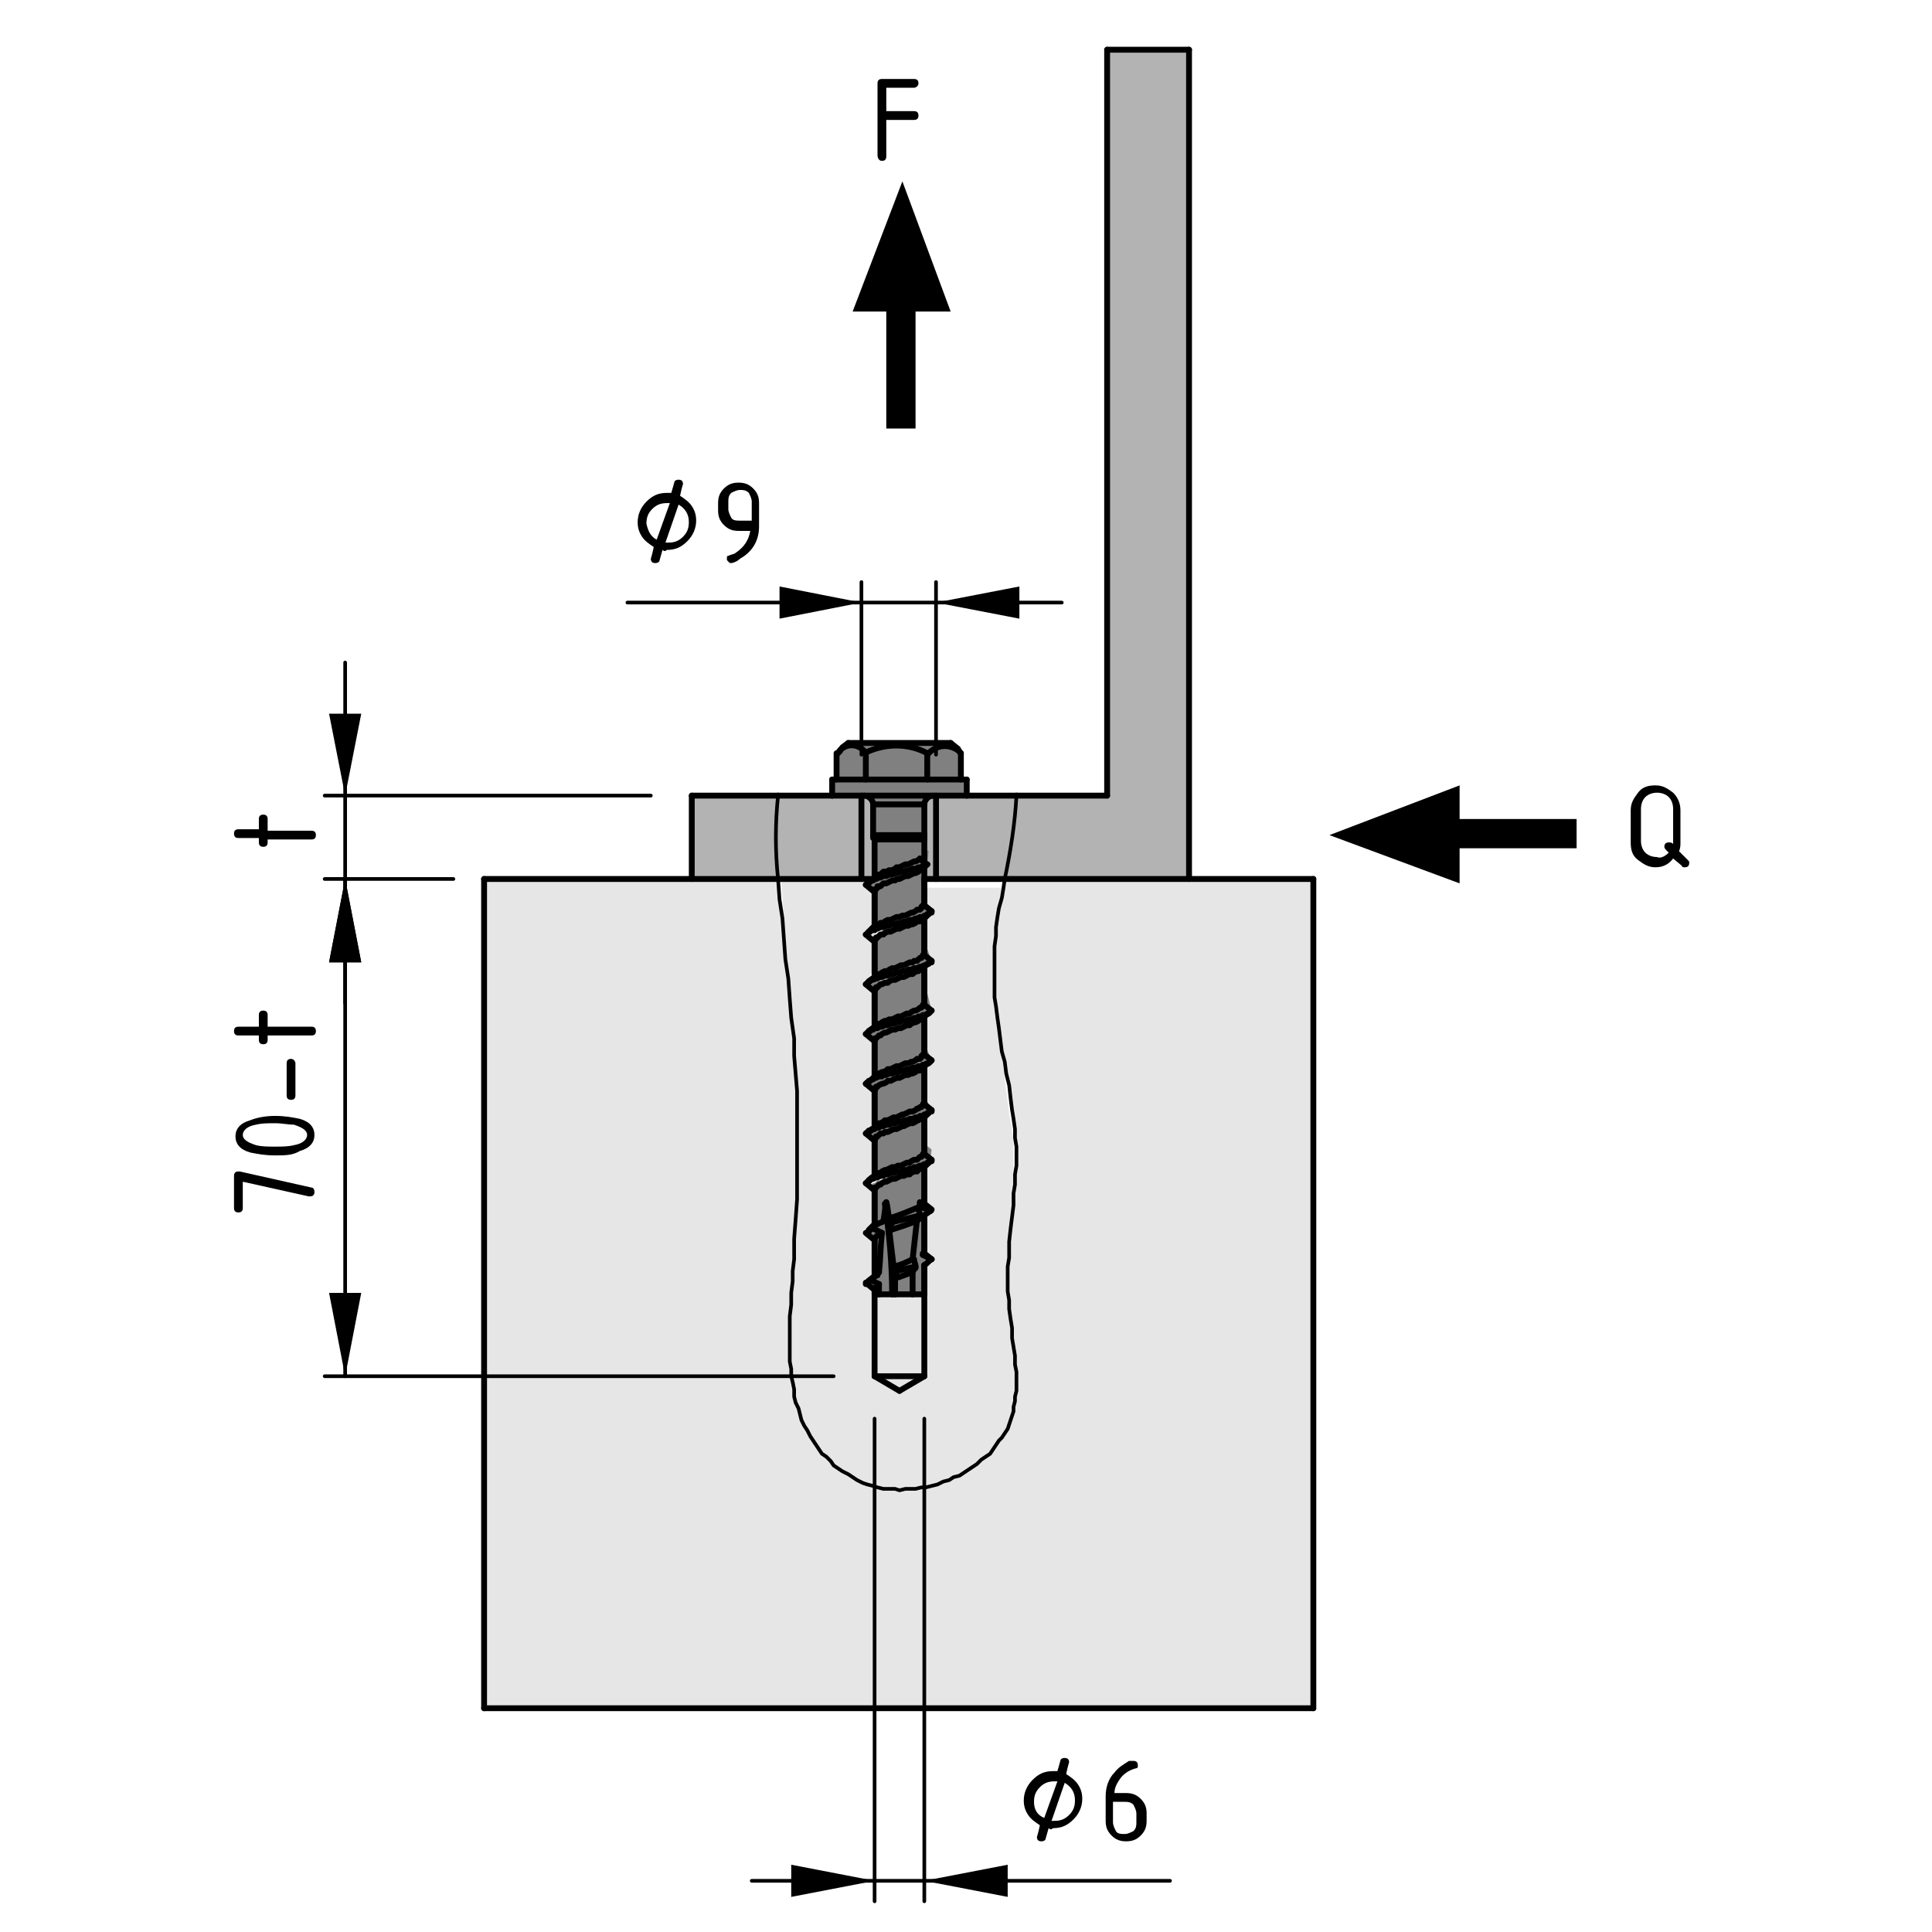 <?xml version="1.0" encoding="utf-8"?>
<!-- Generator: Adobe Illustrator 21.1.0, SVG Export Plug-In . SVG Version: 6.00 Build 0)  -->
<svg version="1.1" xmlns="http://www.w3.org/2000/svg" xmlns:xlink="http://www.w3.org/1999/xlink" x="0px" y="0px"
	 viewBox="0 0 132.1 132.1" style="enable-background:new 0 0 132.1 132.1;" xml:space="preserve">
<style type="text/css">
	.st0{fill:#E6E6E6;}
	.st1{fill:#B3B3B3;}
	.st2{fill:#808080;}
	.st3{fill:none;stroke:#000000;stroke-width:0.4;stroke-linecap:round;stroke-linejoin:round;stroke-miterlimit:10;}
	.st4{fill:none;stroke:#000000;stroke-width:0.25;stroke-linecap:round;stroke-linejoin:round;stroke-miterlimit:10;}
	.st5{fill:none;stroke:#000000;stroke-width:2;}
	.st6{fill:none;}
</style>
<g id="Kontur">
	<g id="LINE_132_">
		<g id="XMLID_1_">
			<g>
				<polygon class="st0" points="89.8,60.1 89.8,116.8 33.1,116.8 33.1,60.1 47.3,60.1 53.2,60.1 53.3,61.5 53.5,62.8 53.6,64.2 
					53.7,65.6 53.9,66.9 54,68.3 54.1,69.6 54.3,71 54.3,72.2 54.4,73.4 54.5,74.6 54.5,75.8 54.5,77 54.5,78.2 54.5,79.4 
					54.5,80.7 54.5,82 54.4,83.4 54.3,84.7 54.3,86.1 54.2,86.9 54.2,87.6 54.1,88.4 54.1,89.2 54,90 54,90.8 54,91.6 54,92.1 
					54,92.6 54,93.1 54.1,93.6 54.1,94.1 54.2,94.5 54.3,95 54.3,95.5 54.4,95.9 54.6,96.3 54.7,96.7 54.8,97.1 55,97.5 55.2,97.8 
					55.4,98.2 55.6,98.5 55.8,98.8 56,99.1 56.2,99.4 56.5,99.6 56.8,99.9 57,100.2 57.3,100.4 57.6,100.6 58,100.8 58.3,101 
					58.6,101.2 59,101.4 59.3,101.5 59.7,101.6 60,101.7 60.4,101.8 60.8,101.8 61.2,101.8 61.5,101.9 61.9,101.8 62.3,101.8 
					62.6,101.8 63,101.7 63.3,101.7 63.7,101.6 64.1,101.5 64.5,101.3 64.9,101.2 65.2,101 65.6,100.9 65.9,100.7 66.2,100.5 
					66.5,100.3 66.8,100.1 67.1,99.8 67.4,99.6 67.7,99.4 67.9,99.1 68.1,98.8 68.3,98.5 68.5,98.3 68.7,98 68.9,97.7 69,97.4 
					69.1,97.1 69.2,96.8 69.3,96.5 69.3,96.2 69.4,95.8 69.4,95.5 69.5,95.1 69.5,94.7 69.5,94.3 69.5,93.8 69.4,93.3 69.4,92.7 
					69.3,92.1 69.2,91.5 69.2,90.8 69.1,90.2 69,89.5 69,88.9 68.9,88.3 68.9,87.7 68.9,87.1 68.9,86.6 69,86 69,85.4 69,84.9 
					69.1,84 69.2,83.2 69.3,82.4 69.3,81.6 69.4,81 69.4,80.3 69.5,79.7 69.5,79.1 69.5,78.4 69.4,77.8 69.4,77.2 69.3,76.5 
					69.2,75.9 69.1,75.1 69,74.2 68.8,73.4 68.7,72.6 68.5,71.9 68.4,71.1 68.3,70.3 68.2,69.6 68.1,68.8 68,68.2 68,67.6 68,67.1 
					68,66.5 68,65.9 68,65.3 68,64.7 68.1,64 68.1,63.4 68.2,62.7 68.3,62.1 68.5,61.4 68.6,60.8 68.7,60.1 81.3,60.1 				"/>
				<path class="st1" d="M81.3,3.4v56.7H68.7c0.4-1.9,0.7-3.8,0.8-5.7h6.2v-51H81.3z"/>
				<path class="st1" d="M66.1,54.4h3.4c-0.1,1.9-0.4,3.8-0.8,5.7H64v-5.7H66.1z"/>
				<path class="st0" d="M59.4,77.4L59.4,77.4L59.4,77.4l-0.1,0.1l0,0.1v0l0.5,0.4v2.5c-0.1,0.1-0.2,0.2-0.4,0.3h0l-0.1,0l0,0
					l-0.1,0.1l0,0.1l0,0v0l0.5,0.4v2.5c-0.1,0.1-0.2,0.2-0.3,0.3c0,0,0,0,0,0c-0.1,0.1-0.1,0.1-0.2,0.2l0.5,0.4v0v2.5
					c-0.1,0.1-0.2,0.2-0.3,0.2c0,0,0,0,0,0c-0.1,0-0.2,0.1-0.2,0.2l0.5,0.5v5.9l1.7,1l1.7-1v-7.6v0c0.2-0.1,0.3-0.3,0.5-0.4
					l-0.5-0.4v-2.5c0.1-0.1,0.3-0.2,0.4-0.3c0,0,0.1-0.1,0.1-0.1l-0.5-0.4v-2.5c0.1-0.1,0.2-0.2,0.3-0.3l0.1-0.1h0l0.1-0.1l0-0.1
					l0,0l-0.5-0.4v-2.5c0.1-0.1,0.2-0.2,0.3-0.3l0,0l0.1,0l0,0l0.1-0.1l0,0l-0.5-0.5v-2.5c0.1-0.1,0.3-0.2,0.4-0.3l0,0l0,0l0.1-0.1
					l-0.5-0.4v-2.5c0.1-0.1,0.3-0.2,0.4-0.3l0,0l0,0l0,0l0,0l-0.5-0.4v-2.5c0.1-0.1,0.3-0.2,0.4-0.3l0.1,0l0-0.1l0,0l-0.5-0.4v-2.5
					c0.1-0.1,0.2-0.2,0.3-0.3l0.1,0l0,0l0.1,0l0,0v0l-0.5-0.4v-1.8H64h4.7l-0.1,0.7l-0.1,0.7l-0.1,0.7l-0.1,0.7l-0.1,0.7L68.1,64
					L68,64.7l0,0.6l0,0.6v0.6l0,0.6l0,0.6l0,0.6l0.1,0.6l0.1,0.8l0.1,0.8l0.1,0.8l0.1,0.8l0.1,0.8l0.1,0.8l0.1,0.8l0.1,0.8l0.1,0.8
					l0.1,0.6l0.1,0.6l0.1,0.6l0,0.6l0,0.6v0.6l0,0.6l0,0.6l0,0.6l-0.1,0.8l-0.1,0.8L69.1,84L69,84.9l0,0.6l0,0.6l0,0.6l0,0.6v0.6
					l0,0.6l0,0.6l0.1,0.6l0.1,0.6l0.1,0.6l0.1,0.6l0.1,0.6l0.1,0.6l0.1,0.5l0,0.5l0,0.5v0.4l0,0.4l0,0.4l0,0.4l-0.1,0.4l-0.1,0.3
					l-0.1,0.3l-0.1,0.3L69,97.4l-0.1,0.3L68.7,98l-0.2,0.3l-0.2,0.3l-0.2,0.3l-0.2,0.3l-0.2,0.3l-0.3,0.3l-0.3,0.2l-0.3,0.2
					l-0.3,0.2l-0.3,0.2l-0.3,0.2l-0.3,0.2l-0.4,0.2l-0.4,0.2l-0.4,0.1l-0.4,0.1l-0.4,0.1l-0.4,0.1l-0.4,0.1l-0.4,0.1l-0.4,0l-0.4,0
					l-0.4,0l-0.4,0l-0.4,0l-0.4,0l-0.4-0.1l-0.4-0.1l-0.4-0.1l-0.4-0.1l-0.3-0.2l-0.3-0.2l-0.3-0.2l-0.3-0.2l-0.3-0.2l-0.3-0.2
					l-0.3-0.3l-0.3-0.3l-0.3-0.3L56,99.1l-0.2-0.3l-0.2-0.3l-0.2-0.3l-0.2-0.3L55,97.5l-0.2-0.4l-0.2-0.4l-0.1-0.4l-0.1-0.4
					l-0.1-0.4L54.3,95l-0.1-0.5l-0.1-0.5l0-0.5l0-0.5l0-0.5l0-0.5l0-0.5l0-0.8l0-0.8l0-0.8l0-0.8l0-0.8l0-0.8l0-0.8l0.1-1.4l0.1-1.3
					l0.1-1.3l0-1.3l0-1.3l0-1.2V77l0-1.2l0-1.2l-0.1-1.2l-0.1-1.2L54.3,71l-0.1-1.3L54,68.3l-0.1-1.4l-0.1-1.4l-0.1-1.4l-0.1-1.4
					l-0.1-1.4l-0.1-1.4h5.7h0.8c-0.1,0.1-0.2,0.1-0.3,0.2l-0.1,0l0,0l0,0l0,0l0,0v0l0.5,0.4v2.5c-0.1,0.1-0.2,0.2-0.3,0.3l0,0
					l-0.1,0h0l0,0l0,0l0,0v0l0.5,0.4v0v2.5c-0.1,0.1-0.3,0.2-0.4,0.3l-0.1,0l0,0l-0.1,0.1l0,0l0,0.1v0l0.5,0.4v2.5
					c-0.1,0.1-0.3,0.2-0.4,0.3l0,0l0,0l0,0l0,0.1l0,0l0.5,0.5v2.5c-0.1,0.1-0.2,0.2-0.3,0.3l-0.1,0.1l0,0l0,0l0,0.1l0,0v0l0.5,0.5
					V77C59.6,77.1,59.5,77.2,59.4,77.4z"/>
				<polygon class="st2" points="66.1,53.3 66.1,54.4 64,54.4 63.8,54.4 59.2,54.4 58.9,54.4 56.9,54.4 56.9,53.3 57.2,53.3 
					59.2,53.3 63.4,53.3 65.7,53.3 				"/>
				<path class="st2" d="M65.7,51.5v1.8h-2.3v-1.8c0.1-0.1,0.1-0.1,0.2-0.2c0.5-0.5,1.3-0.5,1.9-0.1c0,0,0.1,0.1,0.1,0.1L65.7,51.5z
					"/>
				<path class="st2" d="M65,50.8l0.5,0.5c-0.6-0.4-1.3-0.4-1.9,0.1c-0.1,0.1-0.1,0.1-0.2,0.2c-1.3-0.7-2.9-0.7-4.3,0
					c-0.3-0.5-1-0.7-1.5-0.4l0.4-0.4H65z"/>
				<path class="st1" d="M64,54.4v5.7h-0.8h0v-0.8l0.2-0.2L63.2,59v-1.6c0-0.1,0-0.1,0-0.2c0,0,0-0.1,0-0.2V55
					c0-0.3,0.3-0.6,0.6-0.6H64z"/>
				<path class="st2" d="M59.2,54.4h4.7c-0.3,0-0.6,0.3-0.6,0.6h-3.5C59.7,54.7,59.5,54.4,59.2,54.4z"/>
				<path class="st2" d="M63.7,62.3L63.7,62.3L63.7,62.3l-0.1,0.1l0,0l-0.1,0l-0.1,0l-0.1,0l-0.1,0l-0.1,0l-0.1,0.1l-0.2,0l-0.2,0
					l-0.2,0l-0.2,0L62,63l-0.2,0l-0.2,0l-0.2,0l-0.2,0L61,63.2l-0.2,0l-0.2,0l-0.2,0l-0.2,0L60,63.5l-0.1,0l-0.1,0l-0.1,0l-0.1,0
					l-0.1,0c0.1-0.1,0.2-0.2,0.3-0.3c0,0,0,0,0,0v0c0,0,0.1-0.1,0.2-0.1l0,0l0.1-0.1l0.1-0.1l0.2-0.1l0.1-0.1l0.2-0.1l0.2-0.1
					l0.2-0.1l0.2-0.1l0.2-0.1l0.2-0.1l0.2-0.1l0.2-0.1l0.2-0.1l0.2-0.1l0.2-0.1l0.1-0.1l0.1-0.1l0.1-0.1L63,62l0.1-0.1l0-0.1l0-0.1
					v0l0,0L63.7,62.3z"/>
				<path class="st2" d="M63.7,65.7L63.7,65.7L63.7,65.7l-0.1,0.1l-0.1,0.1l-0.1,0L63.3,66L63.2,66l-0.1,0l-0.2,0.1l-0.2,0l-0.2,0.1
					l-0.2,0.1l-0.2,0l-0.2,0.1l-0.2,0l-0.2,0.1l-0.2,0.1l-0.2,0l-0.2,0.1l-0.2,0l-0.2,0.1l-0.2,0.1l-0.2,0.1L60,66.9l-0.2,0L59.7,67
					l-0.1,0l-0.1,0.1l-0.1,0.1c0.1-0.1,0.3-0.2,0.4-0.3c0,0,0,0,0,0c0,0,0.1-0.1,0.2-0.1l0,0l0.1-0.1l0.1-0.1l0.1-0.1l0.2-0.1
					l0.2-0.1l0.2-0.1l0.2-0.1l0.2-0.1l0.2-0.1l0.2-0.1l0.2-0.1l0.2-0.1l0.2-0.1l0.2-0.1l0.2-0.1l0.2-0.1l0.1-0.1l0.1-0.1l0.1-0.1
					l0.1-0.1l0-0.1l0-0.1v0l0,0L63.7,65.7z"/>
				<path class="st2" d="M63.7,69.1L63.7,69.1L63.7,69.1l-0.1,0.1l0,0l-0.1,0l-0.1,0.1l-0.1,0l-0.1,0.1l-0.2,0l-0.2,0.1l-0.2,0.1
					l-0.2,0l-0.2,0.1l-0.2,0l-0.2,0.1l-0.2,0.1l-0.2,0l-0.2,0.1l-0.2,0L60.9,70l-0.2,0.1l-0.2,0l-0.2,0.1l-0.2,0L60,70.3l-0.1,0.1
					l-0.1,0l-0.1,0.1l-0.1,0l-0.1,0.1c0.1-0.1,0.3-0.2,0.4-0.3c0,0,0,0,0,0v0c0,0,0.1-0.1,0.2-0.1l0.1-0.1l0.1-0.1l0.1-0.1l0.1-0.1
					l0.2-0.1l0.2-0.1l0.2-0.1l0.2-0.1l0.2-0.1l0.2-0.1l0.2-0.1l0.2-0.1l0.2-0.1l0.2-0.1l0.2-0.1l0.2-0.1l0.1-0.1l0.1-0.1l0.1-0.1
					l0.1-0.1l0.1-0.1l0-0.1l0-0.1l0,0L63.7,69.1z"/>
				<path class="st2" d="M63.7,72.5L63.7,72.5l-0.1,0.1l0,0l-0.1,0.1l-0.1,0l-0.1,0.1l-0.1,0L63,72.9l-0.2,0.1l-0.2,0L62.4,73
					l-0.2,0L62,73.1l-0.2,0.1l-0.2,0l-0.2,0.1l-0.2,0L61,73.4l-0.2,0.1l-0.2,0l-0.2,0.1l-0.2,0l-0.2,0.1l-0.2,0.1l-0.1,0l-0.1,0.1
					l-0.1,0l-0.1,0.1c0.1-0.1,0.2-0.2,0.3-0.3c0,0,0,0,0,0v0c0,0,0.1-0.1,0.2-0.1l0.1-0.1l0.1-0.1l0.1-0.1l0.1-0.1l0.2-0.1l0.2-0.1
					l0.2-0.1l0.2-0.1l0.2-0.1l0.2-0.1l0.2-0.1l0.2-0.1l0.2-0.1l0.2-0.1l0.2-0.1l0.2-0.1l0.1-0.1l0.1-0.1l0.1-0.1l0.1-0.1l0.1-0.1
					l0-0.1l0-0.1v0l0,0L63.7,72.5z"/>
				<path class="st2" d="M63.7,75.9L63.7,75.9L63.7,75.9L63.6,76l-0.1,0l0,0l-0.1,0l-0.1,0.1l-0.1,0l-0.1,0.1l-0.2,0l-0.2,0.1
					l-0.2,0.1l-0.2,0l-0.2,0.1l-0.2,0l-0.2,0.1l-0.2,0.1l-0.2,0l-0.2,0.1l-0.2,0l-0.2,0.1l-0.2,0l-0.2,0L60.2,77l-0.2,0l-0.2,0.1
					l-0.1,0l-0.1,0.1l-0.1,0.1l-0.1,0l-0.1,0c0.1-0.1,0.3-0.2,0.4-0.3c0,0,0,0,0,0v0c0,0,0.1-0.1,0.2-0.1l0,0l0.1-0.1l0.1-0.1
					l0.1-0.1l0.2-0.1l0.2-0.1l0.2-0.1l0.2-0.1l0.2-0.1l0.2-0.1l0.2-0.1l0.2-0.1l0.2-0.1l0.2-0.1l0.2-0.1l0.2-0.1l0.1-0.1l0.1-0.1
					l0.1-0.1l0.1-0.1l0.1-0.1l0-0.1l0-0.1v0l0,0L63.7,75.9z"/>
				<path class="st2" d="M63.6,79.4L63.6,79.4l-0.2,0.1l-0.1,0.1l-0.1,0l-0.1,0l-0.2,0.1l-0.2,0l-0.2,0.1l-0.2,0.1l-0.2,0L62,80
					l-0.2,0l-0.2,0.1l-0.2,0.1l-0.2,0l-0.2,0.1l-0.2,0l-0.2,0.1l-0.2,0.1l-0.2,0L60,80.5l-0.2,0l-0.1,0.1l-0.1,0.1l-0.1,0l-0.1,0.1
					c0.1-0.1,0.2-0.2,0.4-0.3c0,0,0,0,0,0c0,0,0.1-0.1,0.2-0.1h0l0.1-0.1l0.1-0.1l0.1-0.1l0.1-0.1l0.2-0.1l0.2-0.1l0.2-0.1l0.2-0.1
					l0.2-0.1l0.2-0.1l0.2-0.1l0.2-0.1l0.2-0.1l0.2-0.1l0.2-0.1l0.2-0.1l0.1-0.1l0.1-0.1l0.1-0.1l0.1-0.1l0-0.1l0-0.1v0l0,0l0.5,0.4
					l0,0L63.6,79.4L63.6,79.4L63.6,79.4z"/>
				<path class="st1" d="M63.2,82.3l0.5,0.4c0,0,0,0.1-0.1,0.1c-0.2-0.1-0.4-0.2-0.7-0.3C63,82.5,63.1,82.4,63.2,82.3L63.2,82.3z"/>
				<path class="st2" d="M63.7,86.1c-0.2,0.1-0.3,0.3-0.5,0.4v0c0,0,0,0,0,0v1.9h0h-0.8l0-0.8l0-0.7c0-0.1,0.1-0.2,0.2-0.3
					c0-0.2-0.1-0.3-0.1-0.5c0.1-0.9,0.1-1.8,0.3-2.7c0.1-0.1,0.1-0.2,0.2-0.3c0-0.2-0.1-0.4-0.1-0.5l0-0.2l0-0.2l0,0.2l0,0.2
					c0.2,0.1,0.5,0.2,0.7,0.3c-0.1,0.1-0.3,0.2-0.4,0.3c0,0,0,0,0,0v2.5c0,0.1,0,0.1,0,0.1C63.3,85.9,63.5,86,63.7,86.1z"/>
				<path class="st2" d="M63.6,65.8c-0.1,0.1-0.3,0.2-0.4,0.3c0,0,0,0,0,0c0,0-0.1,0.1-0.2,0.1l-0.1,0l-0.1,0.1l-0.1,0.1l-0.2,0.1
					l-0.2,0.1l-0.2,0.1L62,66.7l-0.2,0.1l-0.2,0.1l-0.2,0.1L61.2,67L61,67l-0.2,0.1l-0.2,0.1l-0.2,0.1l-0.2,0.1l-0.1,0.1l-0.1,0.1
					L60,67.5l-0.1,0.1l-0.1,0.1l0,0.1l0,0.1v0.1l0,0l-0.5-0.4v0l0-0.1l0,0l0.1-0.1l0,0l0.1,0l0.1-0.1l0.1-0.1l0.1,0l0.1-0.1l0.2,0
					l0.2-0.1l0.2-0.1l0.2-0.1l0.2-0.1l0.2,0l0.2-0.1l0.2,0l0.2-0.1l0.2-0.1l0.2,0l0.2-0.1l0.2,0l0.2-0.1l0.2-0.1l0.2,0l0.2-0.1
					l0.1,0l0.1-0.1l0.1-0.1L63.6,65.8L63.6,65.8z"/>
				<path class="st2" d="M63.6,69.2c-0.1,0.1-0.3,0.2-0.4,0.3c0,0,0,0,0,0c0,0-0.1,0.1-0.2,0.1v0l-0.1,0.1l-0.1,0.1l-0.1,0.1
					l-0.2,0.1L62.3,70l-0.2,0.1L62,70.1l-0.2,0.1l-0.2,0.1l-0.2,0.1l-0.2,0.1L61,70.4l-0.2,0.1l-0.2,0.1l-0.2,0.1l-0.1,0.1l-0.1,0.1
					l-0.1,0.1L60,70.9L59.9,71l0,0.1l0,0.1v0v0.1l0,0l-0.5-0.5l0,0l0-0.1l0,0l0,0l0,0l0.1-0.1l0.1,0l0.1-0.1l0.1,0l0.1-0.1l0.2-0.1
					l0.2,0l0.2-0.1l0.2,0l0.2-0.1l0.2-0.1l0.2,0l0.2-0.1l0.2,0l0.2-0.1l0.2-0.1l0.2,0l0.2-0.1l0.2,0l0.2-0.1l0.2-0.1l0.2,0l0.1-0.1
					l0.1,0L63.6,69.2L63.6,69.2z"/>
				<path class="st2" d="M63.6,72.6c-0.1,0.1-0.3,0.2-0.4,0.3c0,0,0,0,0,0c0,0-0.1,0.1-0.2,0.1l0,0l-0.1,0.1l-0.1,0.1l-0.1,0.1
					l-0.2,0.1l-0.2,0.1l-0.2,0.1l-0.2,0.1l-0.2,0.1l-0.2,0.1l-0.2,0.1l-0.2,0.1l-0.2,0.1l-0.2,0.1L60.6,74l-0.2,0.1l-0.1,0.1
					l-0.1,0.1L60,74.3l-0.1,0.1l-0.1,0.1l0,0.1l0,0.1v0v0.1l0,0l-0.5-0.5v0l0,0l0-0.1l0,0l0,0l0.1-0.1l0.1-0.1l0.1,0l0.1-0.1l0.1,0
					l0.2-0.1l0.2-0.1l0.2,0l0.2-0.1l0.2,0l0.2-0.1l0.2-0.1l0.2,0l0.2-0.1l0.2,0l0.2-0.1l0.2-0.1l0.2,0l0.2-0.1l0.2,0l0.2-0.1
					l0.1-0.1l0.1,0l0.1-0.1L63.6,72.6L63.6,72.6z"/>
				<path class="st2" d="M63.4,62.5L63.4,62.5c0,0-0.2,0.1-0.3,0.2c0,0,0,0,0,0c0,0-0.1,0.1-0.1,0.1h0l0,0L62.9,63L62.7,63l-0.1,0.1
					l-0.2,0.1l-0.2,0.1l-0.2,0.1l-0.2,0.1l-0.2,0.1l-0.2,0.1l-0.2,0.1l-0.2,0.1l-0.2,0.1l-0.2,0.1l-0.2,0.1l-0.1,0.1l-0.2,0.1
					L60.1,64L60,64.1l-0.1,0.1l-0.1,0.1l0,0.1l0,0.1v0v0.1l0,0v0l-0.5-0.4v0l0,0l0,0l0,0h0l0.1,0l0,0l0.1,0l0.1,0l0.1,0l0.1,0l0.1,0
					l0.2-0.1l0.2,0l0.2,0l0.2,0l0.2,0l0.2-0.1l0.2,0l0.2,0l0.2,0l0.2,0l0.2-0.1l0.2,0l0.2,0l0.2,0l0.2,0l0.1-0.1l0.1,0l0.1,0
					L63.4,62.5z"/>
				<path class="st2" d="M63.5,76.1c-0.1,0.1-0.2,0.2-0.3,0.3c0,0,0,0,0,0c0,0-0.1,0.1-0.2,0.1l-0.1,0.1l-0.1,0.1l-0.1,0.1l-0.1,0.1
					l-0.2,0.1l-0.2,0.1L62,76.9L61.8,77L61.7,77l-0.2,0.1l-0.2,0.1l-0.2,0.1l-0.2,0.1l-0.2,0.1l-0.2,0.1l-0.2,0.1l-0.1,0.1l-0.1,0.1
					L60,77.7l-0.1,0.1l-0.1,0.1l0,0.1l0,0.1V78l0,0l-0.5-0.4v0l0-0.1l0-0.1l0.1,0l0,0l0.1,0l0.1,0l0.1-0.1l0.1-0.1l0.1,0l0.2-0.1
					l0.2,0l0.2-0.1l0.2,0l0.2,0l0.2-0.1l0.2,0l0.2-0.1l0.2,0l0.2-0.1l0.2-0.1l0.2,0l0.2-0.1l0.2,0l0.2-0.1l0.2-0.1l0.2,0l0.1-0.1
					l0.1,0L63.5,76.1L63.5,76.1z"/>
				<path class="st2" d="M63.2,79.7C63.2,79.7,63.2,79.7,63.2,79.7c-0.1,0.1-0.1,0.1-0.2,0.1v0l-0.1,0.1L62.8,80l-0.1,0.1l-0.2,0.1
					l-0.2,0.1l-0.2,0.1L62,80.3l-0.2,0.1l-0.2,0.1l-0.2,0.1l-0.2,0.1L61,80.6l-0.2,0.1l-0.2,0.1l-0.2,0.1l-0.1,0.1L60.2,81L60.1,81
					L60,81.1l-0.1,0.1l0,0.1l0,0.1v0.1v0.1l0,0l-0.5-0.4v0l0,0l0-0.1l0.1-0.1l0,0l0.1,0h0l0.1-0.1l0.1,0l0.1-0.1l0.1-0.1l0.2,0
					l0.2-0.1l0.2,0l0.2-0.1l0.2-0.1l0.2,0l0.2-0.1l0.2,0l0.2-0.1l0.2-0.1l0.2,0l0.2-0.1l0.2,0l0.2-0.1l0.2-0.1l0.2,0l0.2-0.1l0.1,0
					l0.1,0l0.1-0.1l0.1,0C63.4,79.6,63.3,79.6,63.2,79.7z"/>
				<path class="st2" d="M63.4,51.5v1.8h-4.3v-1.8C60.5,50.7,62.1,50.7,63.4,51.5z"/>
				<polygon class="st2" points="63.4,59.1 63.2,59.3 62.9,59.5 62.8,59.6 62.6,59.7 62.5,59.7 62.3,59.8 62.1,59.9 61.9,59.9 
					61.7,60 61.5,60.1 61.3,60.1 61.2,60.2 61,60.2 60.8,60.3 60.6,60.4 60.4,60.4 60.3,60.5 60.2,60.6 60,60.6 60,60.7 59.9,60.8 
					59.8,60.8 59.8,60.9 59.8,60.9 59.8,61 59.8,61 59.2,60.5 59.2,60.5 59.3,60.4 59.3,60.4 59.4,60.4 59.4,60.3 59.4,60.3 
					59.5,60.3 59.5,60.2 59.7,60.2 59.8,60.1 59.9,60.1 60.1,60 60.2,60 60.4,59.9 60.6,59.9 60.8,59.8 61,59.8 61.2,59.7 
					61.4,59.7 61.6,59.6 61.8,59.6 62,59.5 62.2,59.5 62.4,59.4 62.6,59.4 62.8,59.3 63,59.3 63.1,59.2 63.2,59.2 				"/>
				<path class="st2" d="M63.4,59.1l-0.1,0l-0.1,0L63,59.3l-0.2,0l-0.2,0l-0.2,0l-0.2,0L62,59.5l-0.2,0l-0.2,0l-0.2,0l-0.2,0
					L61,59.8l-0.2,0l-0.2,0l-0.2,0l-0.2,0L60.1,60l-0.2,0l-0.1,0l-0.1,0l-0.1,0l-0.1,0.1h0c0.1-0.1,0.2-0.1,0.3-0.2
					c0,0,0.1-0.1,0.1-0.1c0,0,0.1-0.1,0.2-0.1l0.1,0l0.1-0.1l0.1-0.1l0.2-0.1l0.2-0.1l0.2-0.1l0.2-0.1l0.2-0.1l0.2-0.1l0.2-0.1
					l0.2-0.1l0.2-0.1l0.2-0.1l0.2-0.1l0.2-0.1l0.2-0.1l0.1-0.1l0.1-0.1l0.3,0.2L63.4,59.1z"/>
				<polygon class="st2" points="63.2,55 63.2,57.1 60.5,57.1 59.7,57.1 59.7,55 				"/>
				<path class="st1" d="M60.5,57.1h2.7c0,0.1,0,0.1,0,0.2h-3.4c0,0,0-0.1,0-0.2H60.5z"/>
				<path class="st2" d="M59.8,57.2h3.4c0,0,0,0.1,0,0.2h-3.3C59.8,57.3,59.8,57.3,59.8,57.2z"/>
				<path class="st0" d="M63.2,86.5v7.6h-3.4v-5.9l0,0v0.2h0.3h1h0.2h1.1h0.8h0L63.2,86.5C63.2,86.5,63.2,86.5,63.2,86.5z"/>
				<polygon class="st0" points="63.2,94.1 61.5,95.1 59.8,94.1 				"/>
				<path class="st2" d="M63.2,79.8v2.5c0,0.1-0.1,0.2-0.2,0.3l0-0.2l0-0.2l0,0.2l0,0.2c-0.7,0.3-1.4,0.5-2.1,0.8
					c-0.1-0.4-0.1-0.8-0.2-1.1c-0.1,0.4-0.1,0.8-0.2,1.3c-0.1,0.1-0.3,0.1-0.4,0.2c0,0-0.1,0.1-0.2,0.1v-2.4v-0.1v-0.1l0-0.1l0-0.1
					l0.1-0.1l0.1-0.1l0.1-0.1l0.1-0.1l0.1-0.1l0.2-0.1l0.2-0.1l0.2-0.1l0.2-0.1l0.2-0.1l0.2-0.1l0.2-0.1l0.2-0.1l0.2-0.1l0.2-0.1
					l0.2-0.1l0.2-0.1l0.1-0.1l0.1-0.1l0.1-0.1v0C63.1,79.8,63.1,79.8,63.2,79.8z"/>
				<path class="st2" d="M63.2,78.8L63.2,78.8l0,0.1l0,0.1L63,79.1l-0.1,0.1l-0.1,0.1l-0.1,0.1l-0.2,0.1l-0.2,0.1l-0.2,0.1L62,79.5
					l-0.2,0.1l-0.2,0.1l-0.2,0.1l-0.2,0.1L61,79.8l-0.2,0.1L60.6,80L60.5,80l-0.1,0.1l-0.1,0.1l-0.1,0.1L60,80.3h0
					c0,0-0.1,0.1-0.2,0.1V78v-0.1l0-0.1l0-0.1l0.1-0.1l0.1-0.1l0.1-0.1l0.1-0.1l0.1-0.1l0.2-0.1l0.2-0.1l0.2-0.1l0.2-0.1l0.2-0.1
					l0.2-0.1l0.2-0.1l0.2-0.1l0.2-0.1l0.2-0.1l0.2-0.1l0.2-0.1l0.1-0.1l0.1-0.1l0.1-0.1l0.1-0.1c0,0,0.1-0.1,0.2-0.1V78.8z"/>
				<path class="st2" d="M63.2,75.4L63.2,75.4L63.2,75.4l-0.1,0.2L63,75.7l-0.1,0.1l-0.1,0.1l-0.1,0.1l-0.1,0.1L62.4,76L62.2,76
					L62,76.1l-0.2,0.1l-0.2,0.1l-0.2,0.1l-0.2,0.1l-0.2,0.1l-0.2,0.1l-0.2,0.1l-0.2,0.1l-0.2,0.1l-0.1,0.1l-0.1,0.1L60,76.9l0,0
					c0,0-0.1,0.1-0.2,0.1v-2.4v-0.1v0l0-0.1l0-0.1l0.1-0.1l0.1-0.1l0.1-0.1l0.1-0.1l0.1-0.1l0.2-0.1l0.2-0.1l0.2-0.1l0.2-0.1
					l0.2-0.1l0.2-0.1l0.2-0.1l0.2-0.1l0.2-0.1l0.2-0.1l0.2-0.1l0.2-0.1l0.1-0.1l0.1-0.1l0.1-0.1l0,0c0,0,0.1-0.1,0.2-0.1V75.4z"/>
				<path class="st2" d="M63.2,72L63.2,72L63.2,72l0,0.1L63,72.2L63,72.3l-0.1,0.1l-0.1,0.1l-0.1,0.1l-0.2,0.1l-0.2,0.1l-0.2,0.1
					l-0.2,0.1l-0.2,0.1l-0.2,0.1l-0.2,0.1L61.1,73l-0.2,0.1l-0.2,0.1l-0.2,0.1l-0.2,0.1l-0.1,0.1l-0.1,0.1L60,73.5L60,73.5
					c0,0-0.1,0.1-0.2,0.1v-2.4v-0.1v0l0-0.1l0-0.1l0.1-0.1l0.1-0.1l0.1-0.1l0.1-0.1l0.1-0.1l0.2-0.1l0.2-0.1l0.2-0.1l0.2-0.1
					l0.2-0.1l0.2-0.1l0.2-0.1l0.2-0.1l0.2-0.1l0.2-0.1l0.2-0.1l0.2-0.1l0.1-0.1l0.1-0.1l0.1-0.1v0c0,0,0.1-0.1,0.2-0.1V72z"/>
				<path class="st2" d="M63.2,66.1v2.5l0,0.1l0,0.1l-0.1,0.1L63,68.9l-0.1,0.1L62.8,69l-0.1,0.1l-0.2,0.1l-0.2,0.1l-0.2,0.1
					L62,69.3l-0.2,0.1l-0.2,0.1l-0.2,0.1l-0.2,0.1L61,69.7l-0.2,0.1l-0.2,0.1l-0.2,0.1l-0.1,0.1L60.2,70L60.1,70L60,70.1
					c0,0-0.1,0.1-0.2,0.1v-2.4v-0.1l0-0.1l0-0.1l0.1-0.1l0.1-0.1l0.1-0.1l0.1-0.1l0.1-0.1l0.2-0.1l0.2-0.1l0.2-0.1L61,67l0.2-0.1
					l0.2-0.1l0.2-0.1l0.2-0.1l0.2-0.1l0.2-0.1l0.2-0.1l0.2-0.1l0.2-0.1l0.1-0.1l0.1-0.1l0.1,0C63,66.2,63.1,66.2,63.2,66.1z"/>
				<path class="st2" d="M63.2,65.2L63.2,65.2L63.2,65.2l-0.1,0.2L63,65.5l-0.1,0.1l-0.1,0.1l-0.1,0.1l-0.2,0.1l-0.2,0.1l-0.2,0.1
					L62,65.9L61.8,66L61.6,66l-0.2,0.1l-0.2,0.1L61,66.2l-0.2,0.1l-0.2,0.1l-0.2,0.1l-0.2,0.1l-0.1,0.1l-0.1,0.1L60,66.7l0,0
					c0,0-0.1,0.1-0.2,0.1v-2.4v-0.1v0l0-0.1l0-0.1l0.1-0.1l0.1-0.1l0.1-0.1l0.1-0.1l0.2-0.1l0.1-0.1l0.2-0.1l0.2-0.1l0.2-0.1
					l0.2-0.1l0.2-0.1l0.2-0.1l0.2-0.1l0.2-0.1l0.2-0.1l0.2-0.1l0.2-0.1l0.1-0.1l0.1-0.1l0.1-0.1l0,0h0c0,0,0.1-0.1,0.1-0.1V65.2z"/>
				<path class="st2" d="M63.2,61.8L63.2,61.8L63.2,61.8l0,0.1L63,62L63,62.1l-0.1,0.1l-0.1,0.1l-0.1,0.1l-0.2,0.1l-0.2,0.1
					l-0.2,0.1l-0.2,0.1l-0.2,0.1l-0.2,0.1l-0.2,0.1l-0.2,0.1l-0.2,0.1l-0.2,0.1L60.5,63l-0.1,0.1l-0.2,0.1l-0.1,0.1L60,63.3l0,0
					c0,0-0.1,0.1-0.2,0.1V61v-0.1v0l0-0.1l0-0.1l0.1-0.1l0.1-0.1l0.1-0.1l0.1-0.1l0.2-0.1l0.2-0.1l0.2-0.1l0.2-0.1l0.2-0.1l0.2-0.1
					l0.2-0.1l0.2-0.1l0.2-0.1l0.2-0.1l0.2-0.1l0.2-0.1l0.2-0.1l0.1-0.1l0.1-0.1l0.3-0.2v0.8V61.8z"/>
				<path class="st2" d="M63.2,57.4V59l-0.3-0.2l-0.1,0.1l-0.1,0.1l-0.2,0.1L62.3,59l-0.2,0.1l-0.2,0.1l-0.2,0.1l-0.2,0.1l-0.2,0.1
					l-0.2,0.1L61,59.5l-0.2,0.1l-0.2,0.1l-0.2,0.1l-0.2,0.1l-0.1,0.1L60,59.8l-0.1,0c0,0-0.1,0.1-0.2,0.1v-2.6H63.2z"/>
				<path class="st2" d="M62.8,82.6c0,0.2,0.1,0.3,0.1,0.5c-0.7,0.2-1.3,0.3-2,0.5c-0.1-0.1-0.1-0.2-0.2-0.3
					C61.5,83.1,62.2,82.9,62.8,82.6z"/>
				<path class="st2" d="M62.9,83.1c-0.1,0.1-0.1,0.2-0.2,0.3c-0.6,0.3-1.2,0.5-1.9,0.7c0-0.2,0-0.3,0.1-0.5
					C61.6,83.5,62.3,83.3,62.9,83.1z"/>
				<path class="st2" d="M62.7,83.4c-0.1,0.9-0.2,1.8-0.3,2.7c-0.4,0.2-0.9,0.3-1.3,0.5c-0.1-0.8-0.2-1.7-0.3-2.5
					C61.5,83.9,62.1,83.7,62.7,83.4z"/>
				<path class="st2" d="M62.5,86.1c0,0.2,0.1,0.3,0.1,0.5c-0.4,0.1-0.9,0.2-1.3,0.3c0-0.1-0.1-0.2-0.1-0.3
					C61.6,86.5,62,86.3,62.5,86.1z"/>
				<path class="st2" d="M62.6,86.6c0,0.1-0.1,0.2-0.2,0.3c-0.4,0.2-0.8,0.3-1.2,0.4l0-0.2l0-0.1l0-0.1
					C61.7,86.8,62.1,86.7,62.6,86.6z"/>
				<path class="st2" d="M62.4,87l0,0.7l0,0.8h-1.1l0-0.8l0-0.3C61.6,87.3,62,87.1,62.4,87z"/>
				<path class="st1" d="M61.1,86.6c0,0.1,0.1,0.2,0.1,0.3l0,0.1l0,0.1l0,0.2l0,0.3l0,0.8H61c0-2.1-0.2-4.2-0.5-6.2
					c0.1,0.4,0.1,0.7,0.2,1.1c0.1,0.1,0.1,0.2,0.2,0.3c0,0.1,0,0.3-0.1,0.5C61,84.9,61.1,85.8,61.1,86.6z"/>
				<path class="st2" d="M61,88.5h-1l0-0.6c-0.2-0.1-0.4-0.2-0.6-0.3c0,0,0,0-0.1,0c0.1-0.1,0.2-0.2,0.3-0.2c0,0,0,0,0,0
					c0,0,0.1-0.1,0.2-0.1l0,0l0.1-0.1c0-0.9,0.1-1.8,0.2-2.7c-0.2-0.1-0.4-0.2-0.6-0.3c-0.1,0-0.2,0.1-0.2,0.1
					c0.1-0.1,0.2-0.2,0.3-0.3c0,0,0,0,0,0c0,0,0.1-0.1,0.2-0.1c0.1-0.1,0.3-0.2,0.4-0.2c0.1-0.4,0.1-0.8,0.2-1.3
					C60.8,84.3,61,86.4,61,88.5z"/>
				<path class="st2" d="M59.7,84c0.2,0.1,0.4,0.2,0.6,0.3c-0.2,0.1-0.4,0.2-0.5,0.4v0.1l0,0v0l-0.5-0.4c0-0.1,0.1-0.1,0.2-0.2
					c0,0,0,0,0,0C59.5,84.1,59.6,84,59.7,84z"/>
				<path class="st1" d="M60.3,84.3c-0.1,0.9-0.1,1.8-0.2,2.7L60,87.1l0,0c0,0-0.1,0.1-0.2,0.1v-2.4v-0.1
					C59.9,84.5,60.1,84.4,60.3,84.3z"/>
				<path class="st1" d="M60.1,87.8l0,0.6h-0.3v-0.2v-0.1C59.8,88,59.9,87.9,60.1,87.8z"/>
				<path class="st1" d="M60.1,87.8c-0.1,0.1-0.2,0.2-0.3,0.3v0.1l0,0l-0.5-0.5c0-0.1,0.1-0.2,0.2-0.2c0,0,0,0,0,0c0,0,0,0,0.1,0
					C59.7,87.6,59.9,87.7,60.1,87.8z"/>
				<path class="st1" d="M59.8,57.4V60c0,0-0.1,0.1-0.1,0.1h-0.8v-5.7h0.2c0.3,0,0.6,0.3,0.6,0.6v2.1c0,0.1,0,0.1,0,0.2
					C59.8,57.3,59.8,57.3,59.8,57.4z"/>
				<path class="st2" d="M57.6,51.1c0.5-0.3,1.2-0.2,1.5,0.4v1.8h-1.9v-1.8C57.3,51.3,57.5,51.2,57.6,51.1z"/>
				<path class="st1" d="M58.9,54.4v5.7h-5.7c-0.2-1.9-0.2-3.8,0-5.7h3.6H58.9z"/>
				<path class="st1" d="M47.3,54.4h5.9c-0.2,1.9-0.2,3.8,0,5.7h-5.9V54.4z"/>
			</g>
			<g>
				<line class="st3" x1="75.7" y1="3.4" x2="75.7" y2="54.4"/>
				<line class="st3" x1="81.3" y1="60.1" x2="81.3" y2="3.4"/>
				<path class="st4" d="M68.7,60.1c0.4-1.9,0.7-3.8,0.8-5.7"/>
				<line class="st3" x1="75.7" y1="54.4" x2="69.5" y2="54.4"/>
				<line class="st3" x1="81.3" y1="3.4" x2="75.7" y2="3.4"/>
				<line class="st3" x1="47.3" y1="54.4" x2="47.3" y2="60.1"/>
				<line class="st3" x1="53.2" y1="54.4" x2="47.3" y2="54.4"/>
				<path class="st4" d="M53.2,54.4c-0.2,1.9-0.2,3.8,0,5.7"/>
				<line class="st3" x1="64" y1="60.1" x2="64" y2="54.4"/>
				<line class="st3" x1="58.9" y1="54.4" x2="58.9" y2="60.1"/>
				<line class="st3" x1="66.1" y1="54.4" x2="69.5" y2="54.4"/>
				<line class="st3" x1="53.2" y1="54.4" x2="56.9" y2="54.4"/>
				<line class="st3" x1="89.8" y1="116.8" x2="89.8" y2="60.1"/>
				<line class="st3" x1="33.1" y1="60.1" x2="33.1" y2="116.8"/>
				<polyline class="st3" points="53.2,60.1 47.3,60.1 33.1,60.1 				"/>
				<polyline class="st3" points="89.8,60.1 81.3,60.1 68.7,60.1 				"/>
				<line class="st3" x1="33.1" y1="116.8" x2="89.8" y2="116.8"/>
				<polyline class="st4" points="53.2,60.1 53.3,61.5 53.5,62.8 53.6,64.2 53.7,65.6 53.9,66.9 54,68.3 54.1,69.6 54.3,71 
					54.3,72.2 54.4,73.4 54.5,74.6 54.5,75.8 54.5,77 54.5,78.2 54.5,79.4 54.5,80.7 54.5,82 54.4,83.4 54.3,84.7 54.3,86.1 
					54.2,86.9 54.2,87.6 54.1,88.4 54.1,89.2 54,90 54,90.8 54,91.6 54,92.1 54,92.6 54,93.1 54.1,93.6 54.1,94.1 54.2,94.5 
					54.3,95 54.3,95.5 54.4,95.9 54.6,96.3 54.7,96.7 54.8,97.1 55,97.5 55.2,97.8 55.4,98.2 55.6,98.5 55.8,98.8 56,99.1 
					56.2,99.4 56.5,99.6 56.8,99.9 57,100.2 57.3,100.4 57.6,100.6 58,100.8 58.3,101 58.6,101.2 59,101.4 59.3,101.5 59.7,101.6 
					60,101.7 60.4,101.8 60.8,101.8 61.2,101.8 61.5,101.9 61.9,101.8 62.3,101.8 62.6,101.8 63,101.7 63.3,101.7 63.7,101.6 
					64.1,101.5 64.5,101.3 64.9,101.2 65.2,101 65.6,100.9 65.9,100.7 66.2,100.5 66.5,100.3 66.8,100.1 67.1,99.8 67.4,99.6 
					67.7,99.4 67.9,99.1 68.1,98.8 68.3,98.5 68.5,98.3 68.7,98 68.9,97.7 69,97.4 69.1,97.1 69.2,96.8 69.3,96.5 69.3,96.2 
					69.4,95.8 69.4,95.5 69.5,95.1 69.5,94.7 69.5,94.3 69.5,93.8 69.4,93.3 69.4,92.7 69.3,92.1 69.2,91.5 69.2,90.8 69.1,90.2 
					69,89.5 69,88.9 68.9,88.3 68.9,87.7 68.9,87.1 68.9,86.6 69,86 69,85.4 69,84.9 69.1,84 69.2,83.2 69.3,82.4 69.3,81.6 
					69.4,81 69.4,80.3 69.5,79.7 69.5,79.1 69.5,78.4 69.4,77.8 69.4,77.2 69.3,76.5 69.2,75.9 69.1,75.1 69,74.2 68.8,73.4 
					68.7,72.6 68.5,71.9 68.4,71.1 68.3,70.3 68.2,69.6 68.1,68.8 68,68.2 68,67.6 68,67.1 68,66.5 68,65.9 68,65.3 68,64.7 
					68.1,64 68.1,63.4 68.2,62.7 68.3,62.1 68.5,61.4 68.6,60.8 68.7,60.1 				"/>
				<line class="st3" x1="61.5" y1="95.1" x2="63.2" y2="94.1"/>
				<line class="st3" x1="59.8" y1="94.1" x2="61.5" y2="95.1"/>
				<line class="st3" x1="63.2" y1="94.1" x2="59.8" y2="94.1"/>
				<line class="st3" x1="63.2" y1="94.1" x2="63.2" y2="86.5"/>
				<line class="st3" x1="63.2" y1="85.7" x2="63.2" y2="83.1"/>
				<polyline class="st3" points="63.2,82.3 63.2,79.7 63.2,79.7 				"/>
				<line class="st3" x1="63.2" y1="78.9" x2="63.2" y2="76.3"/>
				<line class="st3" x1="63.2" y1="75.5" x2="63.2" y2="72.9"/>
				<line class="st3" x1="63.2" y1="72.1" x2="63.2" y2="69.5"/>
				<line class="st3" x1="63.2" y1="68.7" x2="63.2" y2="66.1"/>
				<line class="st3" x1="63.2" y1="65.3" x2="63.2" y2="62.7"/>
				<line class="st3" x1="63.2" y1="61.9" x2="63.2" y2="60.1"/>
				<line class="st3" x1="59.8" y1="61" x2="59.8" y2="63.4"/>
				<line class="st3" x1="59.8" y1="64.4" x2="59.8" y2="66.8"/>
				<line class="st3" x1="59.8" y1="67.8" x2="59.8" y2="70.2"/>
				<line class="st3" x1="59.8" y1="71.2" x2="59.8" y2="73.6"/>
				<line class="st3" x1="59.8" y1="74.6" x2="59.8" y2="77"/>
				<line class="st3" x1="59.8" y1="78" x2="59.8" y2="80.4"/>
				<line class="st3" x1="59.8" y1="81.4" x2="59.8" y2="83.8"/>
				<line class="st3" x1="59.8" y1="84.8" x2="59.8" y2="87.3"/>
				<line class="st3" x1="59.8" y1="88.2" x2="59.8" y2="94.1"/>
				<line class="st3" x1="63.2" y1="60.1" x2="63.2" y2="60.1"/>
				<polyline class="st3" points="68.7,60.1 64,60.1 63.2,60.1 				"/>
				<polyline class="st3" points="59.7,60.1 58.9,60.1 53.2,60.1 				"/>
				<line class="st3" x1="56.9" y1="53.3" x2="56.9" y2="54.4"/>
				<line class="st3" x1="66.1" y1="54.4" x2="66.1" y2="53.3"/>
				<line class="st3" x1="65.5" y1="51.2" x2="65" y2="50.8"/>
				<polyline class="st3" points="58,50.8 57.6,51.1 57.4,51.4 				"/>
				<path class="st3" d="M59.7,55c0-0.3-0.3-0.6-0.6-0.6"/>
				<path class="st3" d="M63.8,54.4c-0.3,0-0.6,0.3-0.6,0.6"/>
				<path class="st3" d="M59.4,80.7c0.1-0.1,0.2-0.2,0.4-0.3c0,0,0,0,0,0c0,0,0.1-0.1,0.2-0.1"/>
				<path class="st3" d="M59.8,77c0,0,0.1-0.1,0.2-0.1"/>
				<path class="st3" d="M59.4,77.4L59.4,77.4c0.2-0.1,0.3-0.2,0.4-0.3c0,0,0,0,0,0"/>
				<path class="st3" d="M59.8,73.6c0,0,0.1-0.1,0.2-0.1"/>
				<path class="st3" d="M59.5,73.9c0.1-0.1,0.2-0.2,0.3-0.3c0,0,0,0,0,0"/>
				<path class="st3" d="M59.8,70.2c0,0,0.1-0.1,0.2-0.1"/>
				<path class="st3" d="M59.4,70.5c0.1-0.1,0.3-0.2,0.4-0.3c0,0,0,0,0,0"/>
				<path class="st3" d="M59.4,67.1c0.1-0.1,0.3-0.2,0.4-0.3c0,0,0,0,0,0c0,0,0.1-0.1,0.2-0.1"/>
				<path class="st3" d="M59.8,63.4c0,0,0.1-0.1,0.2-0.1"/>
				<path class="st3" d="M59.4,63.7c0.1-0.1,0.2-0.2,0.3-0.3c0,0,0,0,0,0"/>
				<path class="st3" d="M59.4,60.3c0.1-0.1,0.2-0.1,0.3-0.2c0,0,0.1-0.1,0.1-0.1c0,0,0.1-0.1,0.2-0.1"/>
				<path class="st3" d="M63.5,62.5c-0.1,0.1-0.2,0.2-0.3,0.3c0,0,0,0,0,0c0,0-0.1,0.1-0.1,0.1"/>
				<path class="st3" d="M63.6,65.8c-0.1,0.1-0.3,0.2-0.4,0.3c0,0,0,0,0,0c0,0-0.1,0.1-0.2,0.1"/>
				<path class="st3" d="M63.6,69.2c-0.1,0.1-0.3,0.2-0.4,0.3c0,0,0,0,0,0c0,0-0.1,0.1-0.2,0.1"/>
				<path class="st3" d="M63.6,72.6c-0.1,0.1-0.3,0.2-0.4,0.3c0,0,0,0,0,0c0,0-0.1,0.1-0.2,0.1"/>
				<path class="st3" d="M63.5,76.1c-0.1,0.1-0.2,0.2-0.3,0.3c0,0,0,0,0,0c0,0-0.1,0.1-0.2,0.1"/>
				<path class="st3" d="M63.5,79.5c-0.1,0.1-0.2,0.2-0.3,0.3c0,0,0,0,0,0c0,0-0.1,0.1-0.1,0.1"/>
				<line class="st3" x1="63.6" y1="79.4" x2="63.6" y2="79.4"/>
				<line class="st3" x1="59.7" y1="55" x2="59.7" y2="57.1"/>
				<line class="st3" x1="63.2" y1="57.1" x2="63.2" y2="55"/>
				<path class="st3" d="M63.2,57.2c0,0,0-0.1,0-0.2"/>
				<path class="st3" d="M59.7,57.1c0,0.1,0,0.1,0,0.2"/>
				<path class="st3" d="M59.8,57.4c0-0.1,0-0.1,0-0.2"/>
				<path class="st3" d="M63.2,57.2c0,0,0,0.1,0,0.2"/>
				<polyline class="st3" points="59.8,81.3 59.8,81.4 59.8,83.8 				"/>
				<polyline class="st3" points="59.8,77.9 59.8,78 59.8,80.4 				"/>
				<polyline class="st3" points="59.8,74.5 59.8,74.6 59.8,77 59.8,77 				"/>
				<polyline class="st3" points="59.8,71.1 59.8,71.2 59.8,73.6 59.8,73.6 				"/>
				<polyline class="st3" points="59.8,67.7 59.8,67.8 59.8,70.2 59.8,70.2 				"/>
				<polyline class="st3" points="59.8,64.3 59.8,64.4 59.8,66.8 				"/>
				<polyline class="st3" points="59.8,60.9 59.8,61 59.8,63.4 59.8,63.4 				"/>
				<line class="st3" x1="59.8" y1="57.4" x2="59.8" y2="60"/>
				<polyline class="st3" points="63.2,61.8 63.2,60.1 63.2,59.3 				"/>
				<line class="st3" x1="63.2" y1="59" x2="63.2" y2="57.4"/>
				<line class="st3" x1="63.2" y1="65.2" x2="63.2" y2="62.7"/>
				<line class="st3" x1="63.2" y1="68.6" x2="63.2" y2="66.1"/>
				<line class="st3" x1="63.2" y1="72" x2="63.2" y2="69.5"/>
				<line class="st3" x1="63.2" y1="75.4" x2="63.2" y2="72.9"/>
				<line class="st3" x1="63.2" y1="78.8" x2="63.2" y2="76.3"/>
				<line class="st3" x1="63.2" y1="82.2" x2="63.2" y2="79.8"/>
				<path class="st3" d="M59.4,84.1c0.1-0.1,0.2-0.2,0.3-0.3c0,0,0,0,0,0c0,0,0.1-0.1,0.2-0.1"/>
				<path class="st3" d="M59.4,84.2C59.4,84.2,59.4,84.1,59.4,84.2"/>
				<path class="st3" d="M59.5,87.5c0.1-0.1,0.2-0.2,0.3-0.2c0,0,0,0,0,0c0,0,0.1-0.1,0.2-0.1"/>
				<polyline class="st3" points="59.8,84.7 59.8,84.8 59.8,87.2 				"/>
				<polyline class="st3" points="59.8,88.1 59.8,88.2 59.8,88.5 				"/>
				<line class="st3" x1="63.2" y1="85.6" x2="63.2" y2="83.2"/>
				<line class="st3" x1="63.2" y1="88.5" x2="63.2" y2="86.5"/>
				<polyline class="st3" points="56.9,54.4 58.9,54.4 59.2,54.4 63.8,54.4 64,54.4 66.1,54.4 				"/>
				<polyline class="st3" points="56.9,53.3 57.2,53.3 59.2,53.3 63.4,53.3 65.7,53.3 66.1,53.3 				"/>
				<path class="st3" d="M65.6,51.4c0-0.1-0.1-0.1-0.1-0.1c-0.6-0.4-1.3-0.4-1.9,0.1c-0.1,0.1-0.1,0.1-0.2,0.2"/>
				<path class="st3" d="M63.4,51.5c-1.3-0.7-2.9-0.7-4.3,0"/>
				<path class="st3" d="M59.2,51.5c-0.3-0.5-1-0.7-1.5-0.4c-0.2,0.1-0.3,0.2-0.4,0.4"/>
				<line class="st3" x1="65.7" y1="51.5" x2="65.6" y2="51.4"/>
				<line class="st3" x1="58" y1="50.8" x2="65" y2="50.8"/>
				<line class="st3" x1="63.4" y1="51.5" x2="63.4" y2="53.3"/>
				<line class="st3" x1="59.2" y1="51.5" x2="59.2" y2="53.3"/>
				<line class="st3" x1="57.2" y1="51.5" x2="57.2" y2="53.3"/>
				<line class="st3" x1="65.7" y1="51.5" x2="65.7" y2="53.3"/>
				<polyline class="st3" points="62.9,58.7 63.2,59 63.4,59.1 				"/>
				<path class="st3" d="M63.6,82.8C63.7,82.8,63.7,82.7,63.6,82.8"/>
				<polyline class="st3" points="59.2,80.9 59.2,80.9 59.3,80.9 59.3,80.8 59.3,80.8 59.4,80.8 59.4,80.7 59.4,80.7 59.5,80.7 
					59.6,80.6 59.7,80.6 59.9,80.5 60,80.5 60.2,80.4 60.4,80.4 60.5,80.3 60.7,80.3 60.9,80.2 61.1,80.2 61.3,80.1 61.6,80.1 
					61.8,80 62,80 62.2,79.9 62.4,79.9 62.5,79.8 62.7,79.8 62.9,79.7 63,79.7 63.2,79.6 63.3,79.6 63.4,79.5 63.5,79.5 63.6,79.4 
					63.6,79.4 63.7,79.4 63.7,79.3 63.7,79.3 				"/>
				<polyline class="st3" points="59.2,77.5 59.2,77.5 59.3,77.5 59.3,77.4 59.4,77.4 59.4,77.4 59.4,77.3 59.5,77.3 59.6,77.2 
					59.8,77.2 59.9,77.1 60.1,77.1 60.2,77 60.4,77 60.6,76.9 60.8,76.9 61,76.8 61.2,76.8 61.4,76.7 61.6,76.7 61.8,76.6 62,76.6 
					62.2,76.5 62.4,76.5 62.6,76.4 62.8,76.4 62.9,76.3 63.1,76.3 63.2,76.2 63.3,76.2 63.4,76.1 63.5,76.1 63.5,76.1 63.6,76 
					63.6,76 63.7,76 63.7,75.9 				"/>
				<polyline class="st3" points="59.2,74.1 59.2,74.1 59.3,74 59.3,74 59.4,74 59.4,73.9 59.5,73.9 59.6,73.8 59.7,73.8 59.8,73.7 
					59.9,73.7 60.1,73.6 60.3,73.6 60.4,73.5 60.6,73.5 60.8,73.4 61,73.4 61.2,73.3 61.4,73.3 61.6,73.2 61.8,73.2 62,73.1 
					62.2,73.1 62.4,73 62.6,73 62.8,72.9 63,72.9 63.1,72.8 63.2,72.8 63.4,72.7 63.5,72.7 63.6,72.6 63.6,72.6 63.6,72.6 
					63.7,72.5 				"/>
				<polyline class="st3" points="59.2,70.7 59.3,70.7 59.3,70.6 59.3,70.6 59.4,70.6 59.4,70.5 59.5,70.5 59.6,70.4 59.7,70.4 
					59.8,70.3 60,70.3 60.1,70.2 60.3,70.2 60.5,70.1 60.7,70.1 60.9,70 61.1,70 61.3,69.9 61.5,69.9 61.7,69.8 61.9,69.8 
					62.1,69.7 62.3,69.7 62.5,69.6 62.7,69.6 62.8,69.5 63,69.5 63.1,69.4 63.3,69.4 63.4,69.3 63.5,69.3 63.6,69.2 63.6,69.2 
					63.6,69.2 63.7,69.1 63.7,69.1 				"/>
				<polyline class="st3" points="59.2,67.3 59.2,67.3 59.3,67.3 59.3,67.2 59.3,67.2 59.4,67.2 59.4,67.1 59.5,67.1 59.6,67 
					59.7,67 59.9,66.9 60,66.9 60.2,66.8 60.3,66.8 60.5,66.7 60.7,66.7 60.9,66.6 61.1,66.6 61.3,66.5 61.5,66.5 61.7,66.4 
					61.9,66.4 62.1,66.3 62.3,66.3 62.5,66.2 62.7,66.2 62.9,66.1 63,66.1 63.2,66 63.3,66 63.4,65.9 63.5,65.9 63.6,65.8 
					63.7,65.8 63.7,65.7 63.7,65.7 				"/>
				<polyline class="st3" points="59.2,63.9 59.2,63.9 59.3,63.9 59.3,63.8 59.4,63.8 59.4,63.8 59.4,63.7 59.4,63.7 59.5,63.7 
					59.6,63.6 59.8,63.6 59.9,63.5 60,63.5 60.2,63.4 60.4,63.4 60.6,63.3 60.8,63.3 61,63.2 61.2,63.2 61.4,63.1 61.6,63.1 
					61.8,63 62,63 62.2,62.9 62.4,62.9 62.6,62.8 62.7,62.8 62.9,62.7 63.1,62.7 63.2,62.6 63.3,62.6 63.4,62.5 63.5,62.5 
					63.6,62.4 63.6,62.4 63.7,62.4 63.7,62.3 63.7,62.3 				"/>
				<polyline class="st3" points="59.2,60.5 59.2,60.5 59.3,60.4 59.3,60.4 59.4,60.4 59.4,60.3 59.4,60.3 59.5,60.3 59.5,60.2 
					59.7,60.2 59.8,60.1 59.9,60.1 60.1,60 60.2,60 60.4,59.9 60.6,59.9 60.8,59.8 61,59.8 61.2,59.7 61.4,59.7 61.6,59.6 
					61.8,59.6 62,59.5 62.2,59.5 62.4,59.4 62.6,59.4 62.8,59.3 63,59.3 63.1,59.2 63.2,59.2 63.4,59.1 				"/>
				<path class="st3" d="M63.6,82.8c-0.2-0.1-0.4-0.2-0.7-0.3"/>
				<path class="st3" d="M62.9,82.5c0.1-0.1,0.2-0.2,0.2-0.3"/>
				<polyline class="st3" points="60,80.3 60,80.3 60.1,80.2 60.2,80.2 60.3,80.1 60.5,80 60.6,80 60.8,79.9 61,79.8 61.2,79.8 
					61.4,79.7 61.6,79.7 61.8,79.6 62,79.5 62.2,79.5 62.3,79.4 62.5,79.3 62.7,79.3 62.8,79.2 62.9,79.1 63,79.1 63.1,79 
					63.1,78.9 63.2,78.9 63.2,78.8 				"/>
				<polyline class="st3" points="60,76.9 60,76.9 60.1,76.8 60.2,76.8 60.4,76.7 60.5,76.6 60.7,76.6 60.9,76.5 61.1,76.4 
					61.3,76.4 61.5,76.3 61.7,76.2 61.8,76.2 62,76.1 62.2,76 62.4,76 62.6,75.9 62.7,75.8 62.8,75.8 62.9,75.7 63,75.7 63.1,75.6 
					63.1,75.5 63.2,75.5 63.2,75.4 				"/>
				<polyline class="st3" points="60,73.5 60,73.5 60.1,73.4 60.3,73.3 60.4,73.3 60.6,73.2 60.7,73.1 60.9,73.1 61.1,73 61.3,72.9 
					61.5,72.9 61.7,72.8 61.9,72.7 62.1,72.7 62.3,72.6 62.4,72.6 62.6,72.5 62.7,72.4 62.9,72.4 63,72.3 63,72.2 63.1,72.2 
					63.1,72.1 63.2,72 				"/>
				<polyline class="st3" points="60,70.1 60.1,70 60.2,70 60.3,69.9 60.5,69.8 60.6,69.8 60.8,69.7 61,69.7 61.2,69.6 61.4,69.5 
					61.6,69.5 61.8,69.4 62,69.3 62.2,69.3 62.3,69.2 62.5,69.1 62.6,69.1 62.8,69 62.9,68.9 63,68.9 63.1,68.8 63.1,68.7 
					63.1,68.7 63.2,68.6 				"/>
				<polyline class="st3" points="60,66.7 60,66.7 60.1,66.6 60.2,66.6 60.3,66.5 60.5,66.4 60.7,66.4 60.8,66.3 61,66.2 61.2,66.2 
					61.4,66.1 61.6,66 61.8,66 62,65.9 62.2,65.8 62.4,65.8 62.5,65.7 62.7,65.7 62.8,65.6 62.9,65.5 63,65.5 63.1,65.4 63.1,65.3 
					63.2,65.3 63.2,65.2 				"/>
				<polyline class="st3" points="60,63.3 60,63.3 60.1,63.2 60.2,63.1 60.4,63.1 60.5,63 60.7,62.9 60.9,62.9 61.1,62.8 61.3,62.7 
					61.5,62.7 61.7,62.6 61.9,62.6 62.1,62.5 62.3,62.4 62.4,62.4 62.6,62.3 62.7,62.2 62.9,62.2 63,62.1 63,62 63.1,62 63.1,61.9 
					63.2,61.8 63.2,61.8 				"/>
				<polyline class="st3" points="60,59.9 60,59.8 60.2,59.8 60.3,59.7 60.4,59.6 60.6,59.6 60.8,59.5 61,59.5 61.2,59.4 61.3,59.3 
					61.5,59.3 61.7,59.2 61.9,59.1 62.1,59.1 62.3,59 62.5,58.9 62.6,58.9 62.8,58.8 62.9,58.7 				"/>
				<path class="st3" d="M63.6,82.8c-0.1,0.1-0.3,0.2-0.4,0.3c0,0,0,0,0,0"/>
				<polyline class="st3" points="63.4,59.1 63.2,59.3 62.9,59.5 				"/>
				<polyline class="st3" points="59.8,81.3 59.8,81.3 59.8,81.2 59.9,81.2 60,81.1 60.1,81 60.2,81 60.3,80.9 60.5,80.8 60.6,80.8 
					60.8,80.7 61,80.6 61.2,80.6 61.4,80.5 61.6,80.4 61.8,80.4 62,80.3 62.2,80.3 62.3,80.2 62.5,80.1 62.7,80.1 62.8,80 
					62.9,79.9 63,79.9 				"/>
				<polyline class="st3" points="59.8,77.9 59.8,77.9 59.9,77.8 59.9,77.7 60,77.7 60.1,77.6 60.2,77.5 60.4,77.5 60.5,77.4 
					60.7,77.4 60.9,77.3 61.1,77.2 61.3,77.2 61.5,77.1 61.7,77 61.8,77 62,76.9 62.2,76.8 62.4,76.8 62.6,76.7 62.7,76.6 
					62.8,76.6 62.9,76.5 63,76.5 				"/>
				<polyline class="st3" points="59.8,74.5 59.8,74.5 59.8,74.4 59.9,74.4 59.9,74.3 60,74.3 60.1,74.2 60.3,74.1 60.4,74.1 
					60.6,74 60.7,73.9 60.9,73.9 61.1,73.8 61.3,73.7 61.5,73.7 61.7,73.6 61.9,73.5 62.1,73.5 62.3,73.4 62.4,73.4 62.6,73.3 
					62.7,73.2 62.9,73.2 63,73.1 63,73.1 				"/>
				<polyline class="st3" points="59.8,71.1 59.8,71.1 59.8,71 59.9,71 60,70.9 60.1,70.8 60.2,70.8 60.3,70.7 60.5,70.6 60.6,70.6 
					60.8,70.5 61,70.4 61.2,70.4 61.4,70.3 61.6,70.3 61.8,70.2 62,70.1 62.2,70.1 62.3,70 62.5,69.9 62.6,69.9 62.8,69.8 
					62.9,69.7 63,69.7 63,69.7 				"/>
				<polyline class="st3" points="59.8,67.7 59.8,67.7 59.9,67.6 59.9,67.5 60,67.5 60.1,67.4 60.2,67.3 60.3,67.3 60.5,67.2 
					60.7,67.2 60.8,67.1 61,67 61.2,67 61.4,66.9 61.6,66.8 61.8,66.8 62,66.7 62.2,66.6 62.4,66.6 62.5,66.5 62.7,66.4 62.8,66.4 
					62.9,66.3 63,66.3 				"/>
				<polyline class="st3" points="59.8,64.3 59.8,64.3 59.8,64.2 59.9,64.2 59.9,64.1 60,64.1 60.1,64 60.2,63.9 60.4,63.9 
					60.5,63.8 60.7,63.7 60.9,63.7 61.1,63.6 61.3,63.5 61.5,63.5 61.7,63.4 61.9,63.3 62.1,63.3 62.3,63.2 62.4,63.2 62.6,63.1 
					62.7,63 62.9,63 63,62.9 63,62.9 				"/>
				<polyline class="st3" points="59.8,60.9 59.8,60.9 59.8,60.8 59.9,60.8 60,60.7 60,60.6 60.2,60.6 60.3,60.5 60.4,60.4 
					60.6,60.4 60.8,60.3 61,60.2 61.2,60.2 61.3,60.1 61.5,60.1 61.7,60 61.9,59.9 62.1,59.9 62.3,59.8 62.5,59.7 62.6,59.7 
					62.8,59.6 62.9,59.5 				"/>
				<path class="st3" d="M60.9,83.6c-0.1-0.1-0.1-0.2-0.2-0.3"/>
				<path class="st3" d="M60.8,83.3c0.7-0.2,1.4-0.5,2.1-0.8"/>
				<path class="st3" d="M62.8,82.6c0,0.2,0.1,0.3,0.1,0.5"/>
				<path class="st3" d="M60.9,83.6c0.7-0.2,1.3-0.3,2-0.5"/>
				<path class="st3" d="M60.9,84.1c0-0.2,0-0.3,0.1-0.5"/>
				<path class="st3" d="M62.7,83.4c0.1-0.1,0.1-0.2,0.2-0.3"/>
				<path class="st3" d="M60.9,84.1c0.6-0.2,1.3-0.4,1.9-0.7"/>
				<path class="st3" d="M61.3,86.9c0-0.1-0.1-0.2-0.1-0.3"/>
				<path class="st3" d="M61.1,86.6c0.5-0.1,0.9-0.3,1.3-0.5"/>
				<path class="st3" d="M62.5,86.1c0,0.2,0.1,0.3,0.1,0.5"/>
				<path class="st3" d="M61.3,86.9c0.4-0.1,0.9-0.2,1.3-0.3"/>
				<polyline class="st3" points="61.3,86.9 61.3,87 61.2,87.2 61.2,87.4 				"/>
				<path class="st3" d="M62.4,87c0-0.1,0.1-0.2,0.2-0.3"/>
				<path class="st3" d="M61.2,87.4c0.4-0.1,0.8-0.3,1.2-0.4"/>
				<polyline class="st3" points="62.9,82.2 62.9,82.4 62.9,82.5 				"/>
				<polyline class="st3" points="62.8,82.6 62.9,82.4 62.9,82.2 				"/>
				<path class="st3" d="M60.8,83.3c-0.1-0.4-0.1-0.8-0.2-1.1"/>
				<path class="st3" d="M60.6,82.2c-0.1,0.4-0.1,0.8-0.2,1.3"/>
				<path class="st3" d="M60.4,83.5c-0.1,0.1-0.3,0.1-0.4,0.2"/>
				<path class="st3" d="M61.1,86.6c-0.1-0.8-0.2-1.7-0.3-2.5"/>
				<polyline class="st3" points="61.2,87.4 61.2,87.7 61.2,88.5 				"/>
				<line class="st3" x1="61" y1="88.5" x2="61.2" y2="88.5"/>
				<path class="st3" d="M61,88.5c0-2.1-0.2-4.2-0.5-6.2"/>
				<path class="st3" d="M62.7,83.4c-0.1,0.9-0.2,1.8-0.3,2.7"/>
				<polyline class="st3" points="62.4,88.5 62.4,87.6 62.4,87 				"/>
				<line class="st3" x1="61.2" y1="88.5" x2="62.4" y2="88.5"/>
				<line class="st3" x1="60.1" y1="88.5" x2="60.1" y2="87.8"/>
				<path class="st3" d="M59.5,87.5c0.2,0.1,0.4,0.2,0.6,0.3"/>
				<path class="st3" d="M60.3,84.3c-0.1,0.9-0.1,1.8-0.2,2.7"/>
				<path class="st3" d="M59.7,84c0.2,0.1,0.4,0.2,0.6,0.3"/>
				<line class="st3" x1="60.1" y1="88.5" x2="61" y2="88.5"/>
				<path class="st3" d="M59.7,84c-0.1,0-0.2,0.1-0.2,0.1c0,0,0,0,0,0c-0.1,0.1-0.1,0.1-0.2,0.2"/>
				<path class="st3" d="M60.3,84.3c-0.2,0.1-0.4,0.2-0.5,0.4"/>
				<polyline class="st3" points="60,87.1 60,87.1 60.1,87 				"/>
				<path class="st3" d="M59.5,87.5C59.5,87.5,59.5,87.5,59.5,87.5C59.4,87.5,59.4,87.5,59.5,87.5c-0.2,0.1-0.2,0.2-0.3,0.3"/>
				<path class="st3" d="M60.1,87.8c-0.1,0.1-0.2,0.2-0.3,0.3"/>
				<path class="st3" d="M63.7,86.1c-0.2-0.1-0.4-0.2-0.6-0.3"/>
				<path class="st3" d="M63.7,86.1c-0.2,0.1-0.3,0.3-0.5,0.4v0c0,0,0,0,0,0"/>
				<line class="st3" x1="62.4" y1="88.5" x2="63.1" y2="88.5"/>
				<line class="st3" x1="59.8" y1="88.5" x2="60.1" y2="88.5"/>
				<path class="st3" d="M63.1,85.8c0,0,0-0.1,0-0.1"/>
				<line class="st3" x1="63.1" y1="88.5" x2="63.2" y2="88.5"/>
				<line class="st3" x1="63.2" y1="55" x2="59.7" y2="55"/>
				<line class="st3" x1="60.5" y1="57.1" x2="63.2" y2="57.1"/>
				<line class="st3" x1="59.7" y1="57.1" x2="60.5" y2="57.1"/>
				<line class="st3" x1="59.8" y1="57.2" x2="63.2" y2="57.2"/>
				<line class="st3" x1="63.2" y1="57.4" x2="59.8" y2="57.4"/>
				<polyline class="st3" points="59.2,60.5 59.8,61 59.8,61 				"/>
				<polyline class="st3" points="63.2,61.8 63.2,61.9 63.7,62.3 				"/>
				<polyline class="st3" points="59.2,63.9 59.8,64.4 59.8,64.4 59.8,64.4 				"/>
				<polyline class="st3" points="59.2,67.3 59.8,67.8 59.8,67.8 				"/>
				<polyline class="st3" points="63.2,65.2 63.2,65.3 63.7,65.7 				"/>
				<polyline class="st3" points="59.2,70.7 59.8,71.2 59.8,71.2 				"/>
				<polyline class="st3" points="63.2,68.6 63.2,68.7 63.7,69.1 				"/>
				<polyline class="st3" points="59.2,74.1 59.8,74.6 59.8,74.6 				"/>
				<polyline class="st3" points="63.2,72 63.2,72.1 63.7,72.5 				"/>
				<polyline class="st3" points="59.2,77.5 59.8,78 59.8,78 				"/>
				<polyline class="st3" points="63.2,75.4 63.2,75.5 63.7,75.9 				"/>
				<polyline class="st3" points="59.2,80.9 59.8,81.4 59.8,81.4 				"/>
				<polyline class="st3" points="63.2,78.8 63.2,78.9 63.7,79.3 				"/>
				<polyline class="st3" points="59.2,84.3 59.8,84.8 59.8,84.8 59.8,84.8 				"/>
				<polyline class="st3" points="63.2,82.2 63.2,82.3 63.7,82.7 				"/>
				<polyline class="st3" points="59.2,87.7 59.8,88.2 59.8,88.2 				"/>
				<polyline class="st3" points="63.2,85.6 63.2,85.7 63.7,86.1 				"/>
			</g>
		</g>
	</g>
</g>
<g id="Bemassung">
	<line class="st4" x1="72.6" y1="41.2" x2="42.9" y2="41.2"/>
	<g id="SOLID_2_">
		<polygon points="23.6,54.4 22.5,48.8 24.7,48.8 		"/>
	</g>
	<g id="SOLID_3_">
		<polygon points="23.6,60.1 24.7,65.8 22.5,65.8 		"/>
	</g>
	<line class="st4" x1="44.5" y1="54.4" x2="22.2" y2="54.4"/>
	<line class="st4" x1="31" y1="60.1" x2="22.2" y2="60.1"/>
	<g id="LINE_59_">
		<line class="st4" x1="23.6" y1="60.1" x2="23.6" y2="68.6"/>
	</g>
	<g id="MTEXT_2_">
		<g>
			<path d="M18.3,57.3v0.3c0,0.2-0.1,0.3-0.3,0.3c-0.2,0-0.3-0.1-0.3-0.3v-0.3h-1.4c-0.2,0-0.3-0.1-0.3-0.3s0.1-0.3,0.3-0.3h1.4V56
				c0-0.2,0.1-0.3,0.3-0.3c0.2,0,0.3,0.1,0.3,0.3v0.8h3c0.2,0,0.3,0.1,0.3,0.3s-0.1,0.3-0.3,0.3H18.3z"/>
		</g>
	</g>
	<g id="SOLID_4_">
		<polygon points="23.6,60.1 24.7,65.8 22.5,65.8 		"/>
	</g>
	<g id="SOLID_5_">
		<polygon points="23.6,94.1 22.5,88.4 24.7,88.4 		"/>
	</g>
	<line class="st4" x1="57" y1="94.1" x2="22.2" y2="94.1"/>
	<g id="LINE_62_">
		<line class="st4" x1="23.6" y1="45.3" x2="23.6" y2="94.1"/>
	</g>
	<g id="MTEXT_3_">
		<g>
			<path d="M16.6,80.8v1.8c0,0.2-0.1,0.3-0.3,0.3c-0.2,0-0.3-0.1-0.3-0.3v-2.2c0-0.2,0.1-0.3,0.3-0.3c0,0,0,0,0.1,0l4.9,1.1
				c0.1,0,0.2,0.1,0.2,0.3c0,0.2-0.1,0.3-0.3,0.3c0,0,0,0-0.1,0L16.6,80.8z"/>
			<path d="M18.8,76.3c0.7,0,1.2,0.1,1.7,0.2c0.7,0.2,1,0.6,1,1.1s-0.3,0.9-1,1.1C20,79,19.5,79,18.8,79s-1.2-0.1-1.7-0.2
				c-0.7-0.2-1-0.6-1-1.1s0.3-0.9,1-1.1C17.6,76.4,18.2,76.3,18.8,76.3z M18.8,76.8c-0.5,0-0.9,0-1.3,0.1c-0.6,0.1-0.9,0.4-0.9,0.7
				c0,0.3,0.3,0.5,0.9,0.7c0.4,0.1,0.8,0.1,1.3,0.1c0.5,0,0.9,0,1.3-0.1c0.6-0.1,0.9-0.4,0.9-0.7c0-0.3-0.3-0.5-0.9-0.7
				C19.7,76.9,19.3,76.8,18.8,76.8z"/>
			<path d="M20.2,72.7v2.2c0,0.2-0.1,0.3-0.3,0.3s-0.3-0.1-0.3-0.3v-2.2c0-0.2,0.1-0.3,0.3-0.3S20.2,72.6,20.2,72.7z"/>
			<path d="M18.3,70.8v0.3c0,0.2-0.1,0.3-0.3,0.3c-0.2,0-0.3-0.1-0.3-0.3v-0.3h-1.4c-0.2,0-0.3-0.1-0.3-0.3s0.1-0.3,0.3-0.3h1.4
				v-0.8c0-0.2,0.1-0.3,0.3-0.3c0.2,0,0.3,0.1,0.3,0.3v0.8h3c0.2,0,0.3,0.1,0.3,0.3s-0.1,0.3-0.3,0.3H18.3z"/>
		</g>
	</g>
	<g id="SOLID">
		<polygon points="58.9,41.2 53.3,42.3 53.3,40.1 		"/>
	</g>
	<g id="SOLID_1_">
		<polygon points="64,41.2 69.7,40.1 69.7,42.3 		"/>
	</g>
	<line class="st4" x1="58.9" y1="51.6" x2="58.9" y2="39.8"/>
	<line class="st4" x1="64" y1="51.6" x2="64" y2="39.8"/>
	<g id="MTEXT_1_">
		<g>
			<path d="M45.3,37.6l-0.2,0.7c0,0.1-0.1,0.2-0.3,0.2c-0.2,0-0.3-0.1-0.3-0.3c0,0,0.1-0.3,0.2-0.8c-0.3-0.2-0.6-0.4-0.8-0.7
				c-0.2-0.3-0.3-0.6-0.3-1c0-0.5,0.2-1,0.6-1.4c0.4-0.4,0.8-0.6,1.4-0.6c0.1,0,0.2,0,0.3,0l0.2-0.7c0-0.1,0.1-0.2,0.3-0.2
				c0.2,0,0.3,0.1,0.3,0.3c0,0-0.1,0.3-0.2,0.8c0.3,0.2,0.6,0.4,0.8,0.7c0.2,0.3,0.3,0.6,0.3,1c0,0.5-0.2,1-0.6,1.4
				c-0.4,0.4-0.8,0.6-1.4,0.6C45.5,37.7,45.4,37.7,45.3,37.6z M44.9,36.9l0.9-2.5c-0.1,0-0.1,0-0.2,0c-0.4,0-0.7,0.1-1,0.4
				c-0.3,0.3-0.4,0.6-0.4,1C44.3,36.3,44.5,36.7,44.9,36.9z M45.5,37.1c0.1,0,0.1,0,0.2,0c0.4,0,0.7-0.1,1-0.4
				c0.3-0.3,0.4-0.6,0.4-1c0-0.5-0.2-0.9-0.7-1.2L45.5,37.1z"/>
			<path d="M50,38.5c-0.1,0-0.1,0-0.2-0.1c-0.1-0.1-0.1-0.1-0.1-0.2c0-0.1,0-0.2,0.1-0.2c0.2-0.1,0.4-0.1,0.5-0.2
				c0.6-0.4,0.9-0.9,1-1.5h-0.8c-0.4,0-0.7-0.1-1-0.4c-0.3-0.3-0.4-0.6-0.4-1v-0.5c0-0.4,0.1-0.7,0.4-1c0.3-0.3,0.6-0.4,1-0.4
				c0.4,0,0.7,0.1,1,0.4c0.3,0.3,0.4,0.6,0.4,1V36c0,0.9-0.4,1.7-1.3,2.2C50.4,38.4,50.1,38.5,50,38.5z M51.4,35.7v-1.4
				c0-0.2-0.1-0.4-0.2-0.6c-0.2-0.2-0.4-0.2-0.6-0.2c-0.2,0-0.4,0.1-0.6,0.2c-0.2,0.2-0.2,0.4-0.2,0.6v0.5c0,0.2,0.1,0.4,0.2,0.6
				s0.4,0.2,0.6,0.2H51.4z"/>
		</g>
	</g>
	<g id="SOLID_6_">
		<polygon points="63.2,128.6 68.9,127.5 68.9,129.7 		"/>
	</g>
	<g id="SOLID_7_">
		<polygon points="59.8,128.6 54.1,129.7 54.1,127.5 		"/>
	</g>
	<line class="st4" x1="63.2" y1="97" x2="63.2" y2="130"/>
	<line class="st4" x1="59.8" y1="97" x2="59.8" y2="130"/>
	<g id="LINE_65_">
		<line class="st4" x1="51.4" y1="128.6" x2="80" y2="128.6"/>
	</g>
	<g id="MTEXT_5_">
		<g>
			<path d="M71.7,125l-0.2,0.7c0,0.1-0.1,0.2-0.3,0.2c-0.2,0-0.3-0.1-0.3-0.3c0,0,0.1-0.3,0.2-0.8c-0.3-0.2-0.6-0.4-0.8-0.7
				c-0.2-0.3-0.3-0.6-0.3-1c0-0.5,0.2-1,0.6-1.4c0.4-0.4,0.8-0.6,1.4-0.6c0.1,0,0.2,0,0.3,0l0.2-0.7c0-0.1,0.1-0.2,0.3-0.2
				c0.2,0,0.3,0.1,0.3,0.3c0,0-0.1,0.3-0.2,0.8c0.3,0.2,0.6,0.4,0.8,0.7c0.2,0.3,0.3,0.6,0.3,1c0,0.5-0.2,1-0.6,1.4
				c-0.4,0.4-0.8,0.6-1.4,0.6C71.9,125.1,71.8,125.1,71.7,125z M71.4,124.3l0.9-2.5c-0.1,0-0.1,0-0.2,0c-0.4,0-0.7,0.1-1,0.4
				c-0.3,0.3-0.4,0.6-0.4,1C70.7,123.7,70.9,124.1,71.4,124.3z M71.9,124.5c0.1,0,0.1,0,0.2,0c0.4,0,0.7-0.1,1-0.4
				c0.3-0.3,0.4-0.6,0.4-1c0-0.5-0.2-0.9-0.7-1.2L71.9,124.5z"/>
			<path d="M77.5,120.4c0.2,0,0.3,0.1,0.3,0.3c0,0.1,0,0.2-0.1,0.2c-0.4,0.1-0.8,0.3-1.1,0.7c-0.2,0.3-0.4,0.6-0.4,1H77
				c0.4,0,0.7,0.1,1,0.4s0.4,0.6,0.4,1v0.5c0,0.4-0.1,0.7-0.4,1c-0.3,0.3-0.6,0.4-1,0.4c-0.4,0-0.7-0.1-1-0.4
				c-0.3-0.3-0.4-0.6-0.4-1v-1.7c0-0.6,0.2-1.2,0.6-1.6c0.3-0.4,0.7-0.6,1-0.8C77.4,120.4,77.5,120.4,77.5,120.4z M76.1,123.2v1.4
				c0,0.2,0.1,0.4,0.2,0.6s0.4,0.2,0.6,0.2s0.4-0.1,0.6-0.2c0.2-0.2,0.2-0.4,0.2-0.6V124c0-0.2-0.1-0.4-0.2-0.6
				c-0.2-0.2-0.4-0.2-0.6-0.2H76.1z"/>
		</g>
	</g>
	<line class="st5" x1="61.6" y1="29.3" x2="61.6" y2="20.6"/>
	<polygon points="58.3,21.3 61.7,12.4 65,21.3 	"/>
	<line class="st5" x1="107.8" y1="57" x2="99.2" y2="57"/>
	<polygon points="99.8,53.7 90.9,57.1 99.8,60.4 	"/>
	<g>
		<rect x="59.4" y="5.4" class="st6" width="14.3" height="8.2"/>
		<path d="M60,10.6V5.7c0-0.2,0.1-0.3,0.3-0.3h2.2c0.2,0,0.3,0.1,0.3,0.3S62.6,6,62.5,6h-1.9v1.6h1.9c0.2,0,0.3,0.1,0.3,0.3
			s-0.1,0.3-0.3,0.3h-1.9v2.5c0,0.2-0.1,0.3-0.3,0.3S60,10.8,60,10.6z"/>
	</g>
	<g>
		<rect x="111" y="53.8" class="st6" width="13.5" height="10.7"/>
		<path d="M114.4,58.7c-0.3,0.4-0.7,0.6-1.2,0.6c-0.5,0-0.8-0.2-1.2-0.5s-0.5-0.7-0.5-1.2v-2.2c0-0.5,0.2-0.8,0.5-1.2
			s0.7-0.5,1.2-0.5c0.5,0,0.8,0.2,1.2,0.5c0.3,0.3,0.5,0.7,0.5,1.2v2.2c0,0.2,0,0.4-0.1,0.6l0.6,0.6c0.1,0.1,0.1,0.1,0.1,0.2
			c0,0.2-0.1,0.3-0.3,0.3c-0.1,0-0.2,0-0.2-0.1L114.4,58.7z M114.1,58.3c-0.1-0.1-0.1-0.1-0.2-0.2c-0.1-0.1-0.1-0.2-0.1-0.2
			c0-0.2,0.1-0.3,0.3-0.3c0.1,0,0.2,0,0.3,0.1c0,0,0-0.1,0-0.2v-2.2c0-0.3-0.1-0.6-0.3-0.8c-0.2-0.2-0.5-0.3-0.8-0.3
			s-0.6,0.1-0.8,0.3c-0.2,0.2-0.3,0.5-0.3,0.8v2.2c0,0.3,0.1,0.6,0.3,0.8c0.2,0.2,0.5,0.3,0.8,0.3C113.5,58.7,113.8,58.6,114.1,58.3
			z"/>
	</g>
</g>
</svg>
